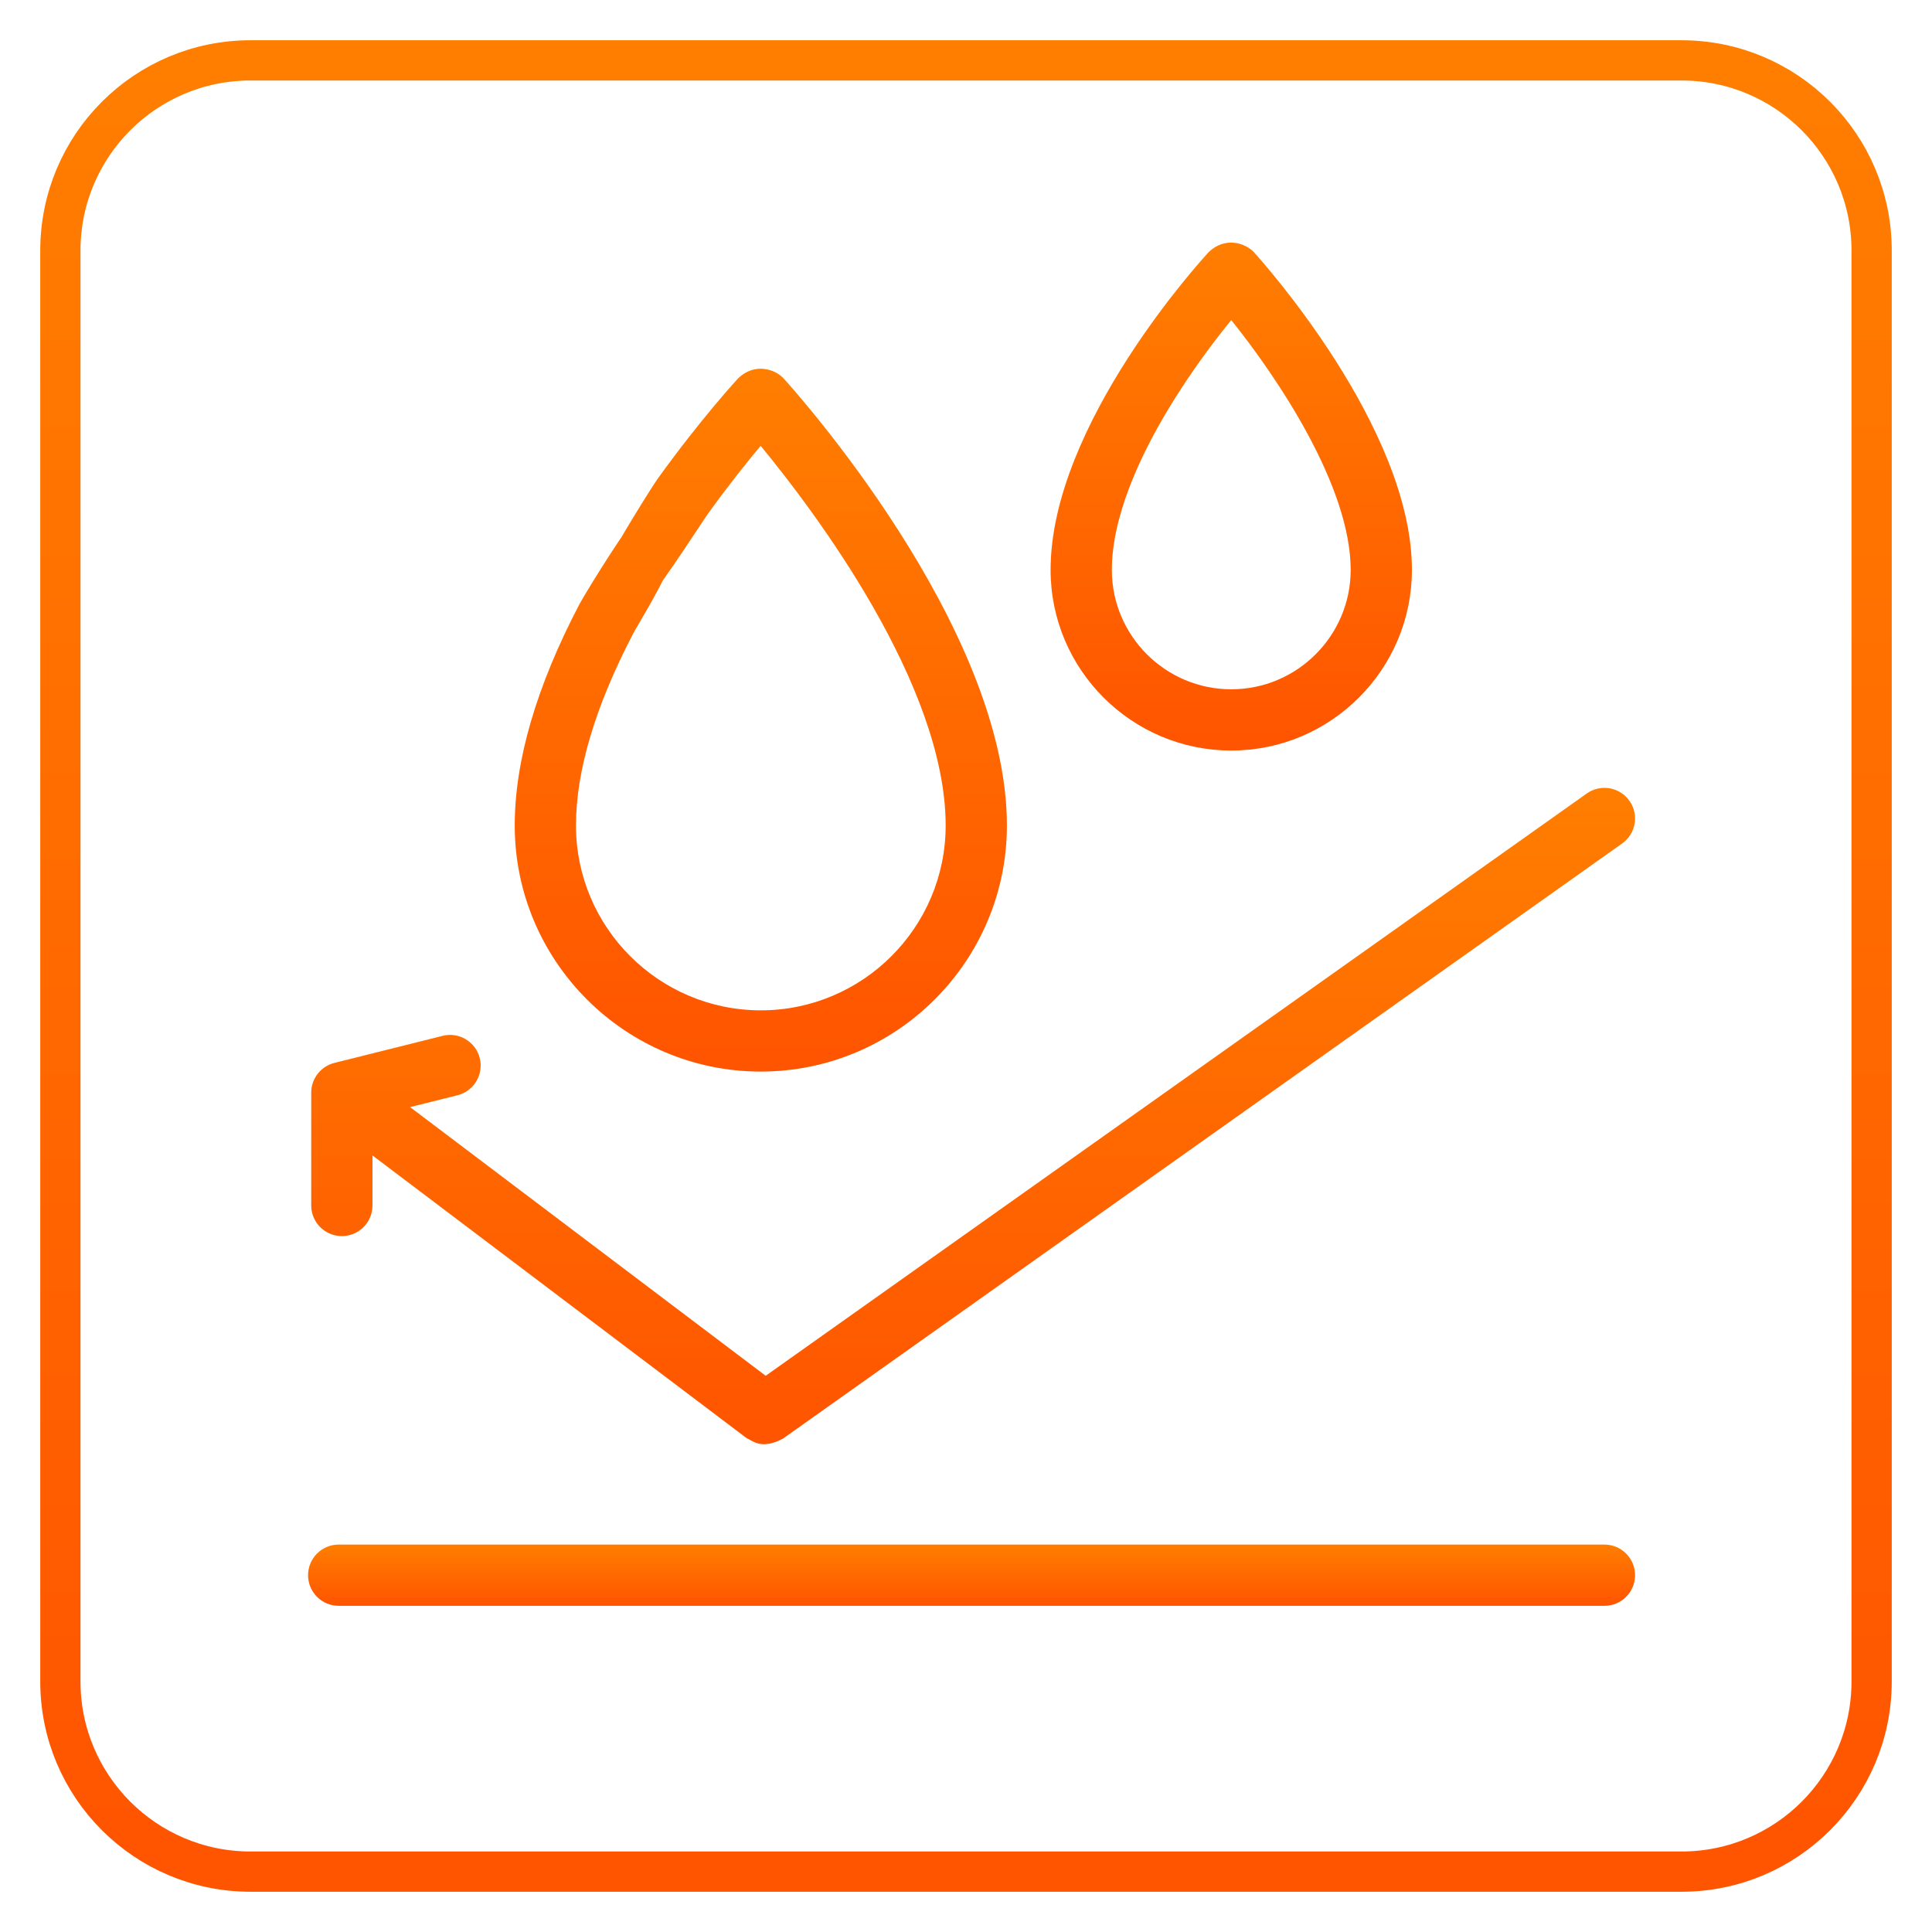 <?xml version="1.0" encoding="UTF-8"?> <svg xmlns="http://www.w3.org/2000/svg" width="576" height="576" viewBox="0 0 576 576" fill="none"> <path d="M501.31 558H74.69C43.38 558 18 532.62 18 501.31V74.69C18 43.38 43.38 18 74.69 18H501.3C532.62 18 558 43.38 558 74.69V501.3C558 532.62 532.62 558 501.31 558Z" stroke="url(#paint0_linear_80_65)" stroke-width="12" stroke-miterlimit="10" stroke-linecap="round" stroke-linejoin="round"></path> <path d="M196.403 156.292C207.572 122.48 174.984 175.858 172.649 180.325C159.917 204.689 153.461 226.821 153.461 246.109C153.461 286.564 186.374 319.477 226.829 319.477C267.284 319.477 300.197 286.564 300.197 246.109C300.197 186.579 236.299 115.759 233.578 112.773C230.837 109.895 224.892 108.195 220.128 112.722C219.677 113.209 208.947 124.851 196.138 142.651C193.193 146.743 156.469 205.242 182.037 180.31C172.652 213.7 208.015 157.408 210.959 153.316C217.028 144.882 222.657 137.848 226.777 132.916C242.787 152.353 281.937 204.173 281.937 246.109C281.937 276.496 257.216 301.217 226.829 301.217C196.442 301.217 171.721 276.496 171.721 246.109C171.721 229.797 177.478 210.51 188.832 188.783C191.168 184.313 214.518 147.599 188.529 170.746L196.403 156.292Z" fill="url(#paint1_linear_80_65)"></path> <path d="M420.946 169.901C420.946 127.385 375.757 77.295 373.832 75.184C371.09 72.323 365.212 70.561 360.382 75.132C358.456 77.214 313.221 126.603 313.221 169.901C313.221 199.602 337.383 223.764 367.084 223.764C396.784 223.764 420.946 199.602 420.946 169.901ZM331.482 169.901C331.482 155.294 338.648 136.575 352.205 115.767C357.58 107.519 363.006 100.427 367.071 95.415C380.95 112.699 402.686 145.046 402.686 169.901C402.686 189.533 386.715 205.504 367.084 205.504C347.453 205.504 331.482 189.533 331.482 169.901Z" fill="url(#paint2_linear_80_65)"></path> <path d="M100.977 478.753H478.345C483.387 478.753 487.475 474.665 487.475 469.623C487.475 464.581 483.387 460.493 478.345 460.493H100.977C95.935 460.493 91.847 464.581 91.847 469.623C91.847 474.665 95.935 478.753 100.977 478.753Z" fill="url(#paint3_linear_80_65)"></path> <path d="M143.032 315.465C141.808 310.572 136.849 307.598 131.959 308.823L99.703 316.891C95.639 317.908 92.788 321.56 92.788 325.749V359.397C92.788 364.439 96.876 368.526 101.918 368.526C106.96 368.526 111.048 364.439 111.048 359.397V344.476L222.602 428.768C224.378 429.487 226.908 432.339 233.387 428.931L483.625 251.47C487.738 248.554 488.707 242.854 485.79 238.742C482.874 234.629 477.173 233.659 473.062 236.577L228.278 410.17L122.271 330.069L136.391 326.538C141.282 325.314 144.255 320.356 143.032 315.465Z" fill="url(#paint4_linear_80_65)"></path> <defs> <linearGradient id="paint0_linear_80_65" x1="288" y1="18" x2="288" y2="558" gradientUnits="userSpaceOnUse"> <stop stop-color="#FF7E00"></stop> <stop offset="1" stop-color="#FF5400"></stop> </linearGradient> <linearGradient id="paint1_linear_80_65" x1="226.829" y1="109.933" x2="226.829" y2="319.477" gradientUnits="userSpaceOnUse"> <stop stop-color="#FF7E00"></stop> <stop offset="1" stop-color="#FF5400"></stop> </linearGradient> <linearGradient id="paint2_linear_80_65" x1="367.084" y1="72.331" x2="367.084" y2="223.764" gradientUnits="userSpaceOnUse"> <stop stop-color="#FF7E00"></stop> <stop offset="1" stop-color="#FF5400"></stop> </linearGradient> <linearGradient id="paint3_linear_80_65" x1="289.661" y1="460.493" x2="289.661" y2="478.753" gradientUnits="userSpaceOnUse"> <stop stop-color="#FF7E00"></stop> <stop offset="1" stop-color="#FF5400"></stop> </linearGradient> <linearGradient id="paint4_linear_80_65" x1="290.131" y1="234.893" x2="290.131" y2="430.57" gradientUnits="userSpaceOnUse"> <stop stop-color="#FF7E00"></stop> <stop offset="1" stop-color="#FF5400"></stop> </linearGradient> </defs> </svg> 
